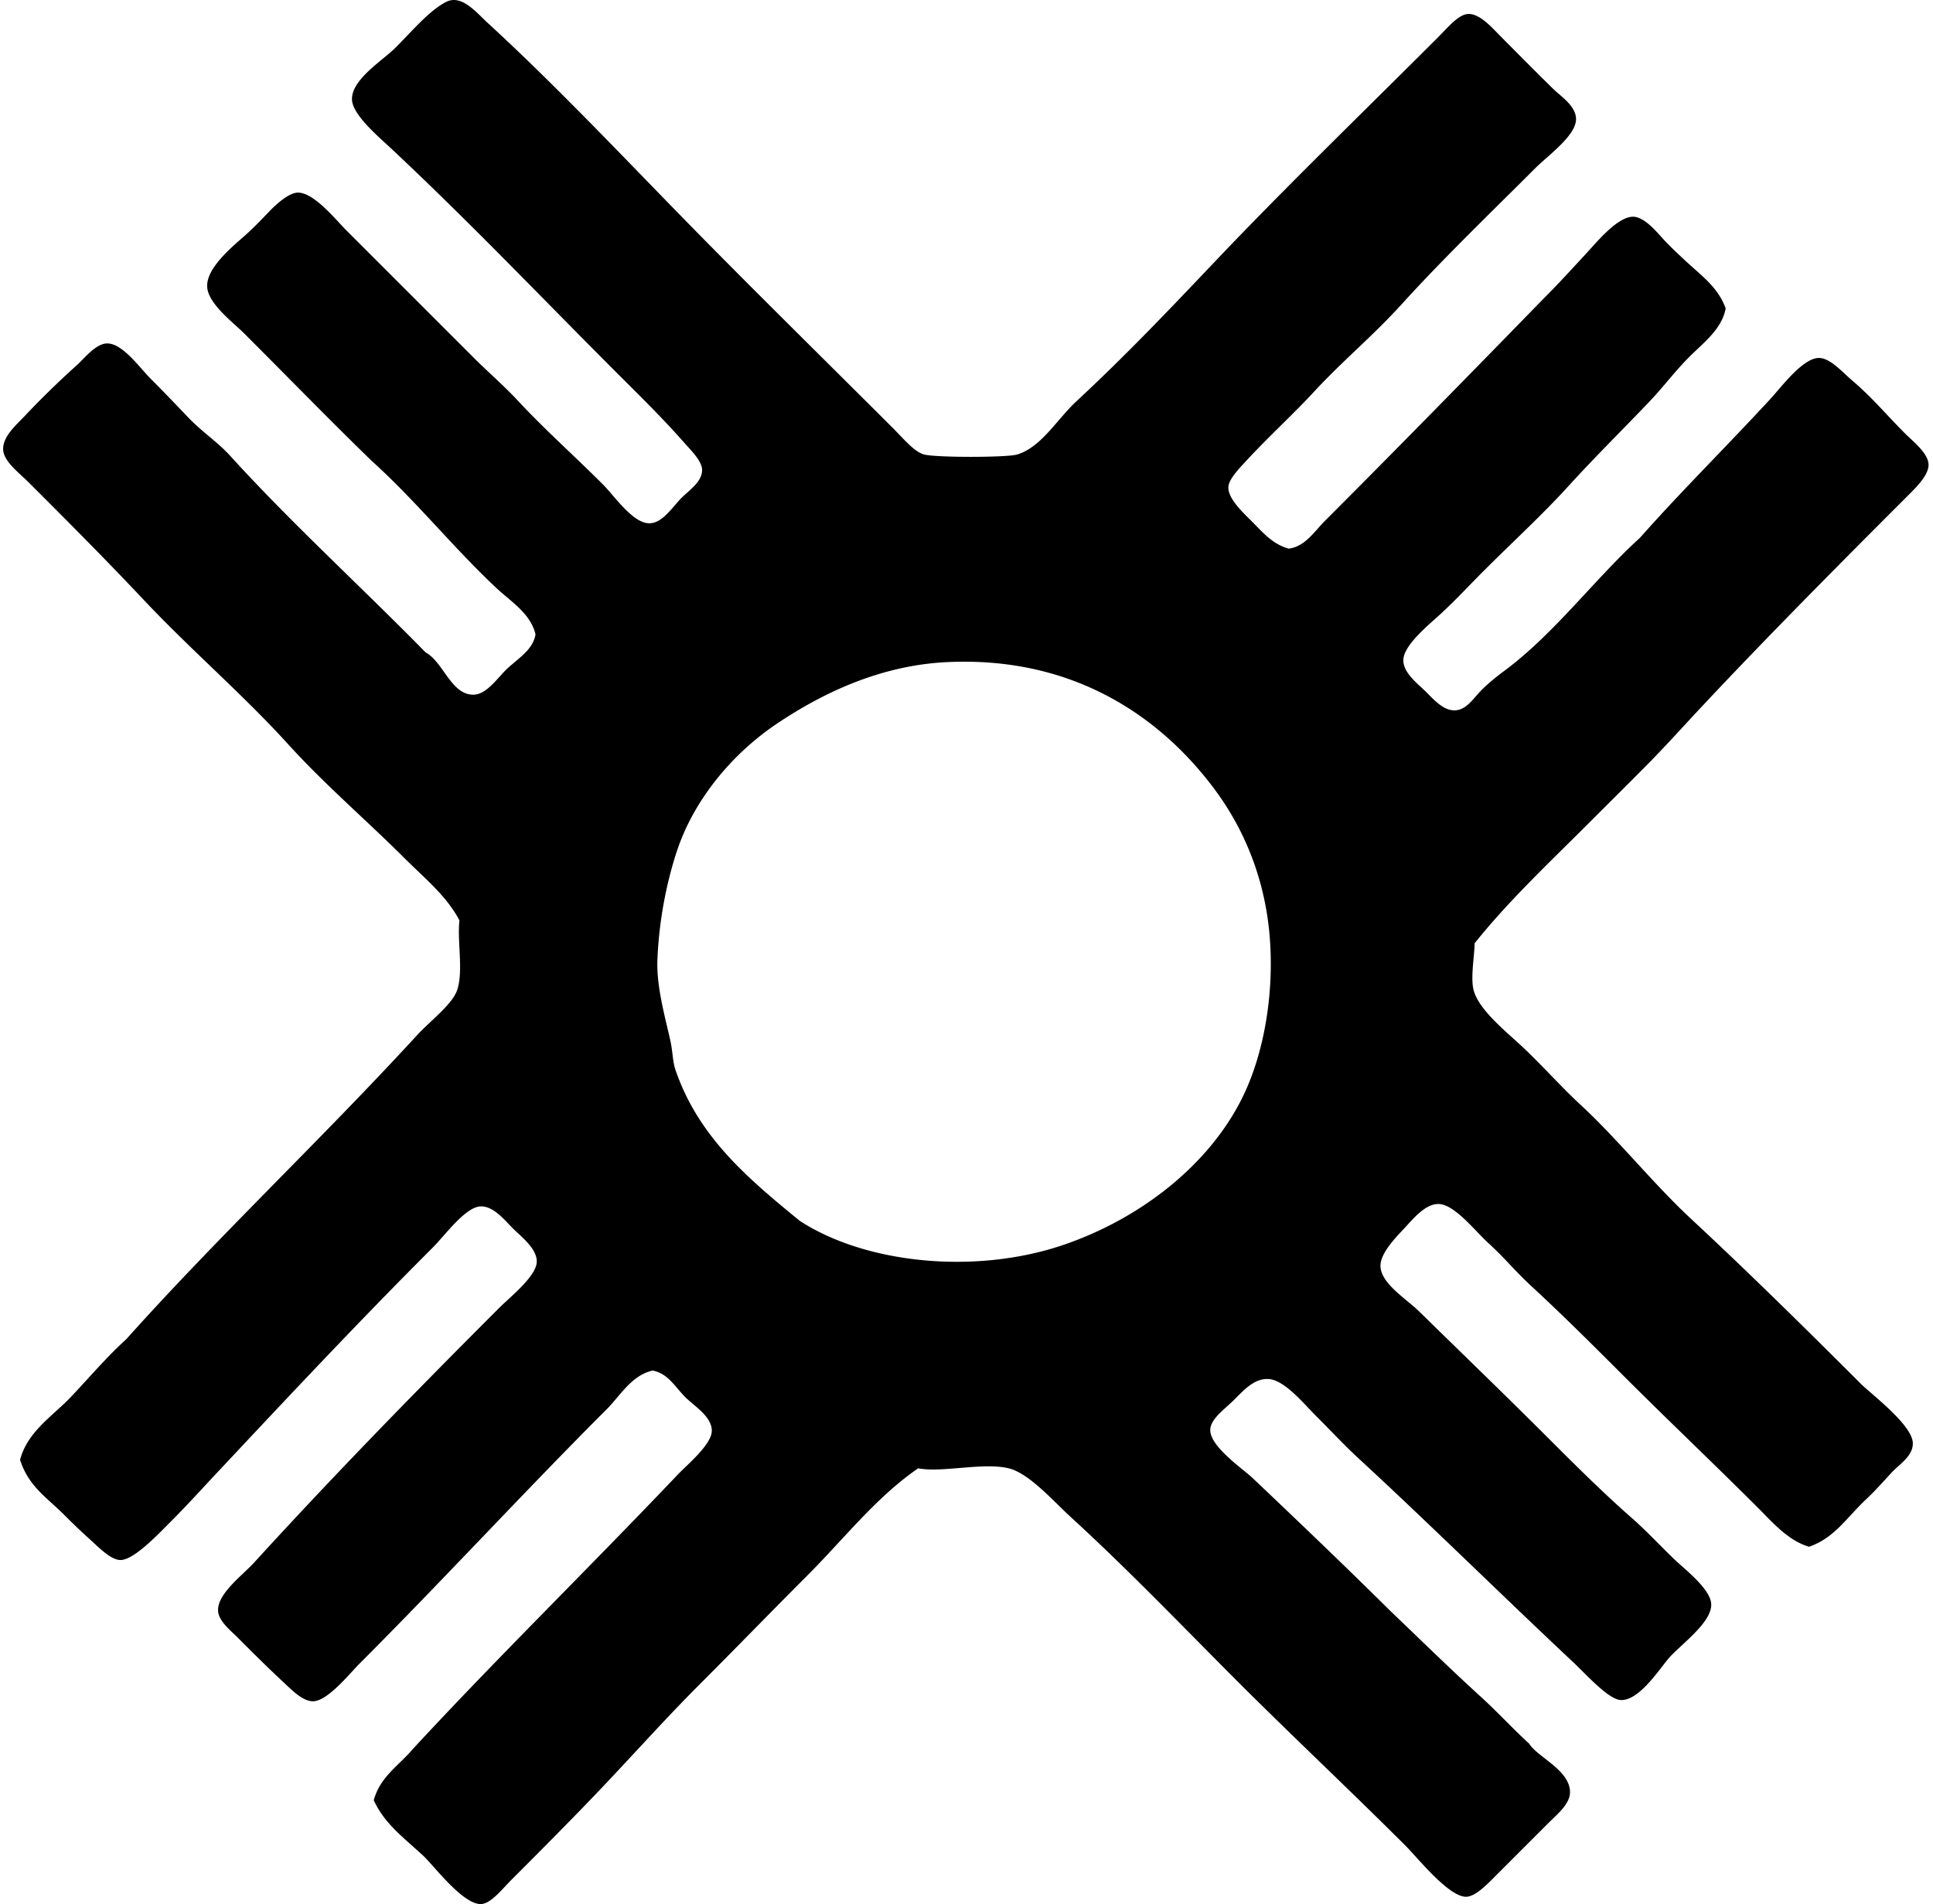 <svg xmlns="http://www.w3.org/2000/svg" width="203" height="200" fill="none" viewBox="0 0 203 200">
  <path fill="#000" fill-rule="evenodd" d="M145.99 169.192c3.244 3.097 6.438 6.239 9.763 9.256 1.645 1.523 3.162 3.174 4.819 4.689.88 1.425 4.256 2.766 4.308 5.072.03 1.261-1.333 2.348-2.281 3.296-2 1.998-3.353 3.353-5.45 5.45-.779.779-2.137 2.259-3.169 2.281-1.823.04-5.122-4.107-6.338-5.326-5.836-5.833-11.985-11.604-17.622-17.24-5.808-5.809-11.499-11.764-17.624-17.368-1.776-1.624-4.325-4.55-6.465-5.07-2.679-.654-7.004.488-9.507 0-4.415 3.033-7.79 7.408-11.661 11.281-3.734 3.736-7.523 7.647-11.41 11.537-3.655 3.654-7.294 7.769-11.157 11.791-2.66 2.766-5.462 5.589-8.495 8.622-.96.96-2.132 2.482-3.166 2.537-1.908.092-4.99-4.057-6.085-5.072-2.082-1.933-4.054-3.336-5.199-5.833.667-2.46 2.622-3.632 4.058-5.326 8.614-9.336 18.725-19.248 27.89-28.902.917-.97 3.537-3.122 3.552-4.565.014-1.51-1.829-2.589-2.791-3.552-1.083-1.085-1.801-2.48-3.423-2.789-2.227.51-3.39 2.635-4.814 4.058-8.73 8.728-17.153 17.912-25.989 26.75-.985.985-3.284 3.871-4.818 3.93-1.09.043-2.256-1.169-3.045-1.903-1.876-1.748-3.087-2.96-4.943-4.818-.75-.751-1.977-1.706-2.027-2.788-.082-1.791 2.57-3.719 3.8-5.072 8.346-9.149 16.958-17.97 25.737-26.748 1.129-1.13 3.888-3.306 3.93-4.821.04-1.329-1.485-2.532-2.408-3.423-.895-.863-2.035-2.393-3.423-2.408-1.61-.02-3.788 3.027-5.072 4.308-7.942 7.943-15.358 15.868-22.947 23.963-1.388 1.48-2.724 2.975-4.562 4.818-1.279 1.278-3.898 4.089-5.328 4.057-1.03-.025-2.326-1.398-3.17-2.154a66.024 66.024 0 0 1-2.661-2.535c-1.933-1.933-3.791-3.042-4.691-5.833.788-2.99 3.445-4.61 5.325-6.592 1.936-2.04 3.746-4.194 5.831-6.082 9.607-10.734 20.57-21.069 30.554-31.949 1.318-1.438 3.664-3.202 4.184-4.692.691-1.982-.003-5.181.251-7.353-1.363-2.58-3.699-4.463-5.704-6.465-4.04-4.04-8.363-7.716-12.295-12.044-4.774-5.257-10.234-9.918-15.214-15.214-3.868-4.11-7.843-8.102-12.044-12.296-1.03-1.03-2.605-2.186-2.662-3.422-.06-1.359 1.333-2.555 2.157-3.423a94.79 94.79 0 0 1 5.577-5.45c.853-.774 1.992-2.259 3.169-2.284 1.627-.032 3.42 2.537 4.562 3.68 1.53 1.529 2.833 2.907 4.057 4.183 1.383 1.438 3.02 2.508 4.31 3.93 6.433 7.085 13.993 13.975 20.538 20.666 1.833.976 2.646 4.374 4.942 4.436 1.468.042 2.642-1.841 3.68-2.789 1.203-1.104 2.653-1.96 2.915-3.55-.525-2.189-2.548-3.41-4.058-4.818-4.507-4.204-8.504-9.226-13.183-13.435-4.557-4.437-8.513-8.512-13.311-13.313-1.231-1.231-3.843-3.164-3.93-4.943-.102-2.104 2.987-4.482 4.184-5.576.86-.789 1.47-1.433 2.41-2.41.682-.71 2.003-1.889 2.916-1.904 1.7-.027 3.994 2.85 5.072 3.93l13.437 13.438c1.492 1.492 3.176 2.945 4.562 4.435 2.948 3.17 5.739 5.612 9.002 8.873 1.174 1.177 3.087 4.02 4.816 4.057 1.236.027 2.184-1.303 3.167-2.408.878-.98 2.38-1.813 2.41-3.169.022-.945-1.216-2.137-1.903-2.915-2.209-2.517-4.748-5.005-6.972-7.226-8.077-8.075-15.31-15.706-23.706-23.58-1.376-1.29-4.127-3.589-4.187-5.198-.077-2.117 3.217-4.105 4.562-5.453 1.764-1.761 3.555-3.913 5.326-4.816 1.62-.823 3.162 1.102 4.311 2.157 7.37 6.766 14.465 14.328 21.298 21.296 7.035 7.176 14.037 14.041 21.298 21.3 1.132 1.13 2.249 2.51 3.296 2.788 1.239.331 8.689.324 9.761 0 2.542-.766 4.176-3.686 6.211-5.576 5.177-4.809 9.691-9.557 14.579-14.707 7.413-7.81 15.475-15.606 23.326-23.454 1.171-1.17 2.261-2.528 3.296-2.538 1.213-.01 2.48 1.46 3.296 2.282 1.868 1.878 3.482 3.517 5.579 5.579.823.81 2.395 1.793 2.408 3.172.017 1.736-2.93 3.815-4.308 5.196-4.669 4.669-9.657 9.475-13.945 14.199-3.202 3.527-6.164 5.895-9.381 9.382-1.997 2.162-4.731 4.672-6.972 7.1-.784.85-1.863 1.945-1.903 2.788-.06 1.281 1.744 2.866 2.661 3.801 1.105 1.13 2.097 2.236 3.677 2.664 1.721-.216 2.696-1.81 3.801-2.918 7.644-7.644 15.427-15.609 23.071-23.454 1.473-1.465 2.707-2.84 4.311-4.562 1.04-1.115 3.271-3.896 4.943-3.93 1.012-.023 2.127 1.139 2.915 2.027.866.975 1.694 1.729 2.411 2.408 1.781 1.684 3.617 2.908 4.435 5.199-.406 2.184-2.343 3.611-3.801 5.072-1.495 1.492-2.744 3.174-4.184 4.691-2.836 2.978-5.768 5.86-8.622 9-2.639 2.905-5.808 5.808-8.873 8.873-1.378 1.378-2.828 2.952-4.437 4.437-1.224 1.13-3.873 3.257-3.93 4.819-.048 1.246 1.211 2.283 2.156 3.169.906.85 1.898 2.132 3.169 2.154 1.234.02 1.926-1.132 2.789-2.03.828-.86 1.85-1.644 2.537-2.154 5.224-3.883 9.535-9.716 14.199-13.942 4.286-4.846 8.997-9.493 13.691-14.58 1.119-1.211 3.373-4.273 5.072-4.308 1.179-.027 2.497 1.492 3.423 2.281 2.306 1.97 3.519 3.52 5.703 5.706.759.756 2.351 1.993 2.411 3.167.057 1.194-1.393 2.532-2.537 3.679-7.092 7.092-14.45 14.51-21.171 21.678-1.99 2.12-3.931 4.294-5.961 6.339-2.039 2.06-4.069 4.072-6.084 6.084-4.149 4.15-8.398 8.144-11.918 12.552.013 1.104-.427 3.46-.126 4.818.487 2.197 3.711 4.662 5.45 6.338 2.169 2.09 3.935 4.085 5.833 5.834 3.873 3.577 7.641 8.298 11.537 11.917 5.87 5.455 11.922 11.413 17.875 17.365 1.042 1.043 5.4 4.309 5.453 6.214.037 1.383-1.416 2.219-2.284 3.167-1.017 1.117-1.833 2.015-2.661 2.788-2.033 1.911-3.291 4.03-5.958 4.945-2.197-.661-3.781-2.514-5.326-4.057-4.612-4.614-9.532-9.278-14.198-13.945-2.961-2.962-6.197-6.196-9.505-9.256-1.983-1.828-2.679-2.833-4.694-4.689-1.415-1.308-3.535-4.042-5.196-4.057-1.433-.015-2.727 1.655-3.677 2.659-.988 1.045-2.386 2.548-2.408 3.804-.035 1.833 2.707 3.497 4.057 4.818 4.42 4.328 9.1 8.848 13.311 13.057 2.903 2.903 5.997 5.99 9.002 8.622 1.503 1.313 2.841 2.771 4.438 4.311 1.124 1.087 3.928 3.201 3.928 4.818 0 1.841-2.864 3.928-4.309 5.45-.908.958-3.169 4.664-5.199 4.565-1.293-.065-3.664-2.732-4.942-3.931-7.57-7.099-15.06-14.507-22.694-21.551-1.358-1.254-2.838-2.839-4.435-4.438-1.256-1.254-3.266-3.734-4.945-3.801-1.45-.06-2.503 1.104-3.55 2.154-1.005 1.005-2.502 2.02-2.537 3.169-.052 1.776 3.445 4.124 4.438 5.07 5.149 4.888 9.564 9.106 14.452 13.947Zm-34.355-38.414c8.012-2.719 15.216-8.284 18.763-15.341 2.48-4.932 3.451-11.552 2.916-17.365-.557-6.094-2.799-11.159-5.704-15.087-5.781-7.815-15.007-14.061-28.144-13.437-6.952.33-13.024 3.209-17.875 6.467-4.724 3.172-8.741 8.013-10.522 13.438-1.152 3.5-1.888 7.567-2.03 11.41-.107 2.915.906 6.293 1.396 8.619.211 1.005.209 2.047.507 2.916 2.413 7.002 7.5 11.303 13.057 15.847 6.93 4.505 18.42 5.662 27.636 2.533Z" clip-rule="evenodd"/>
</svg>
